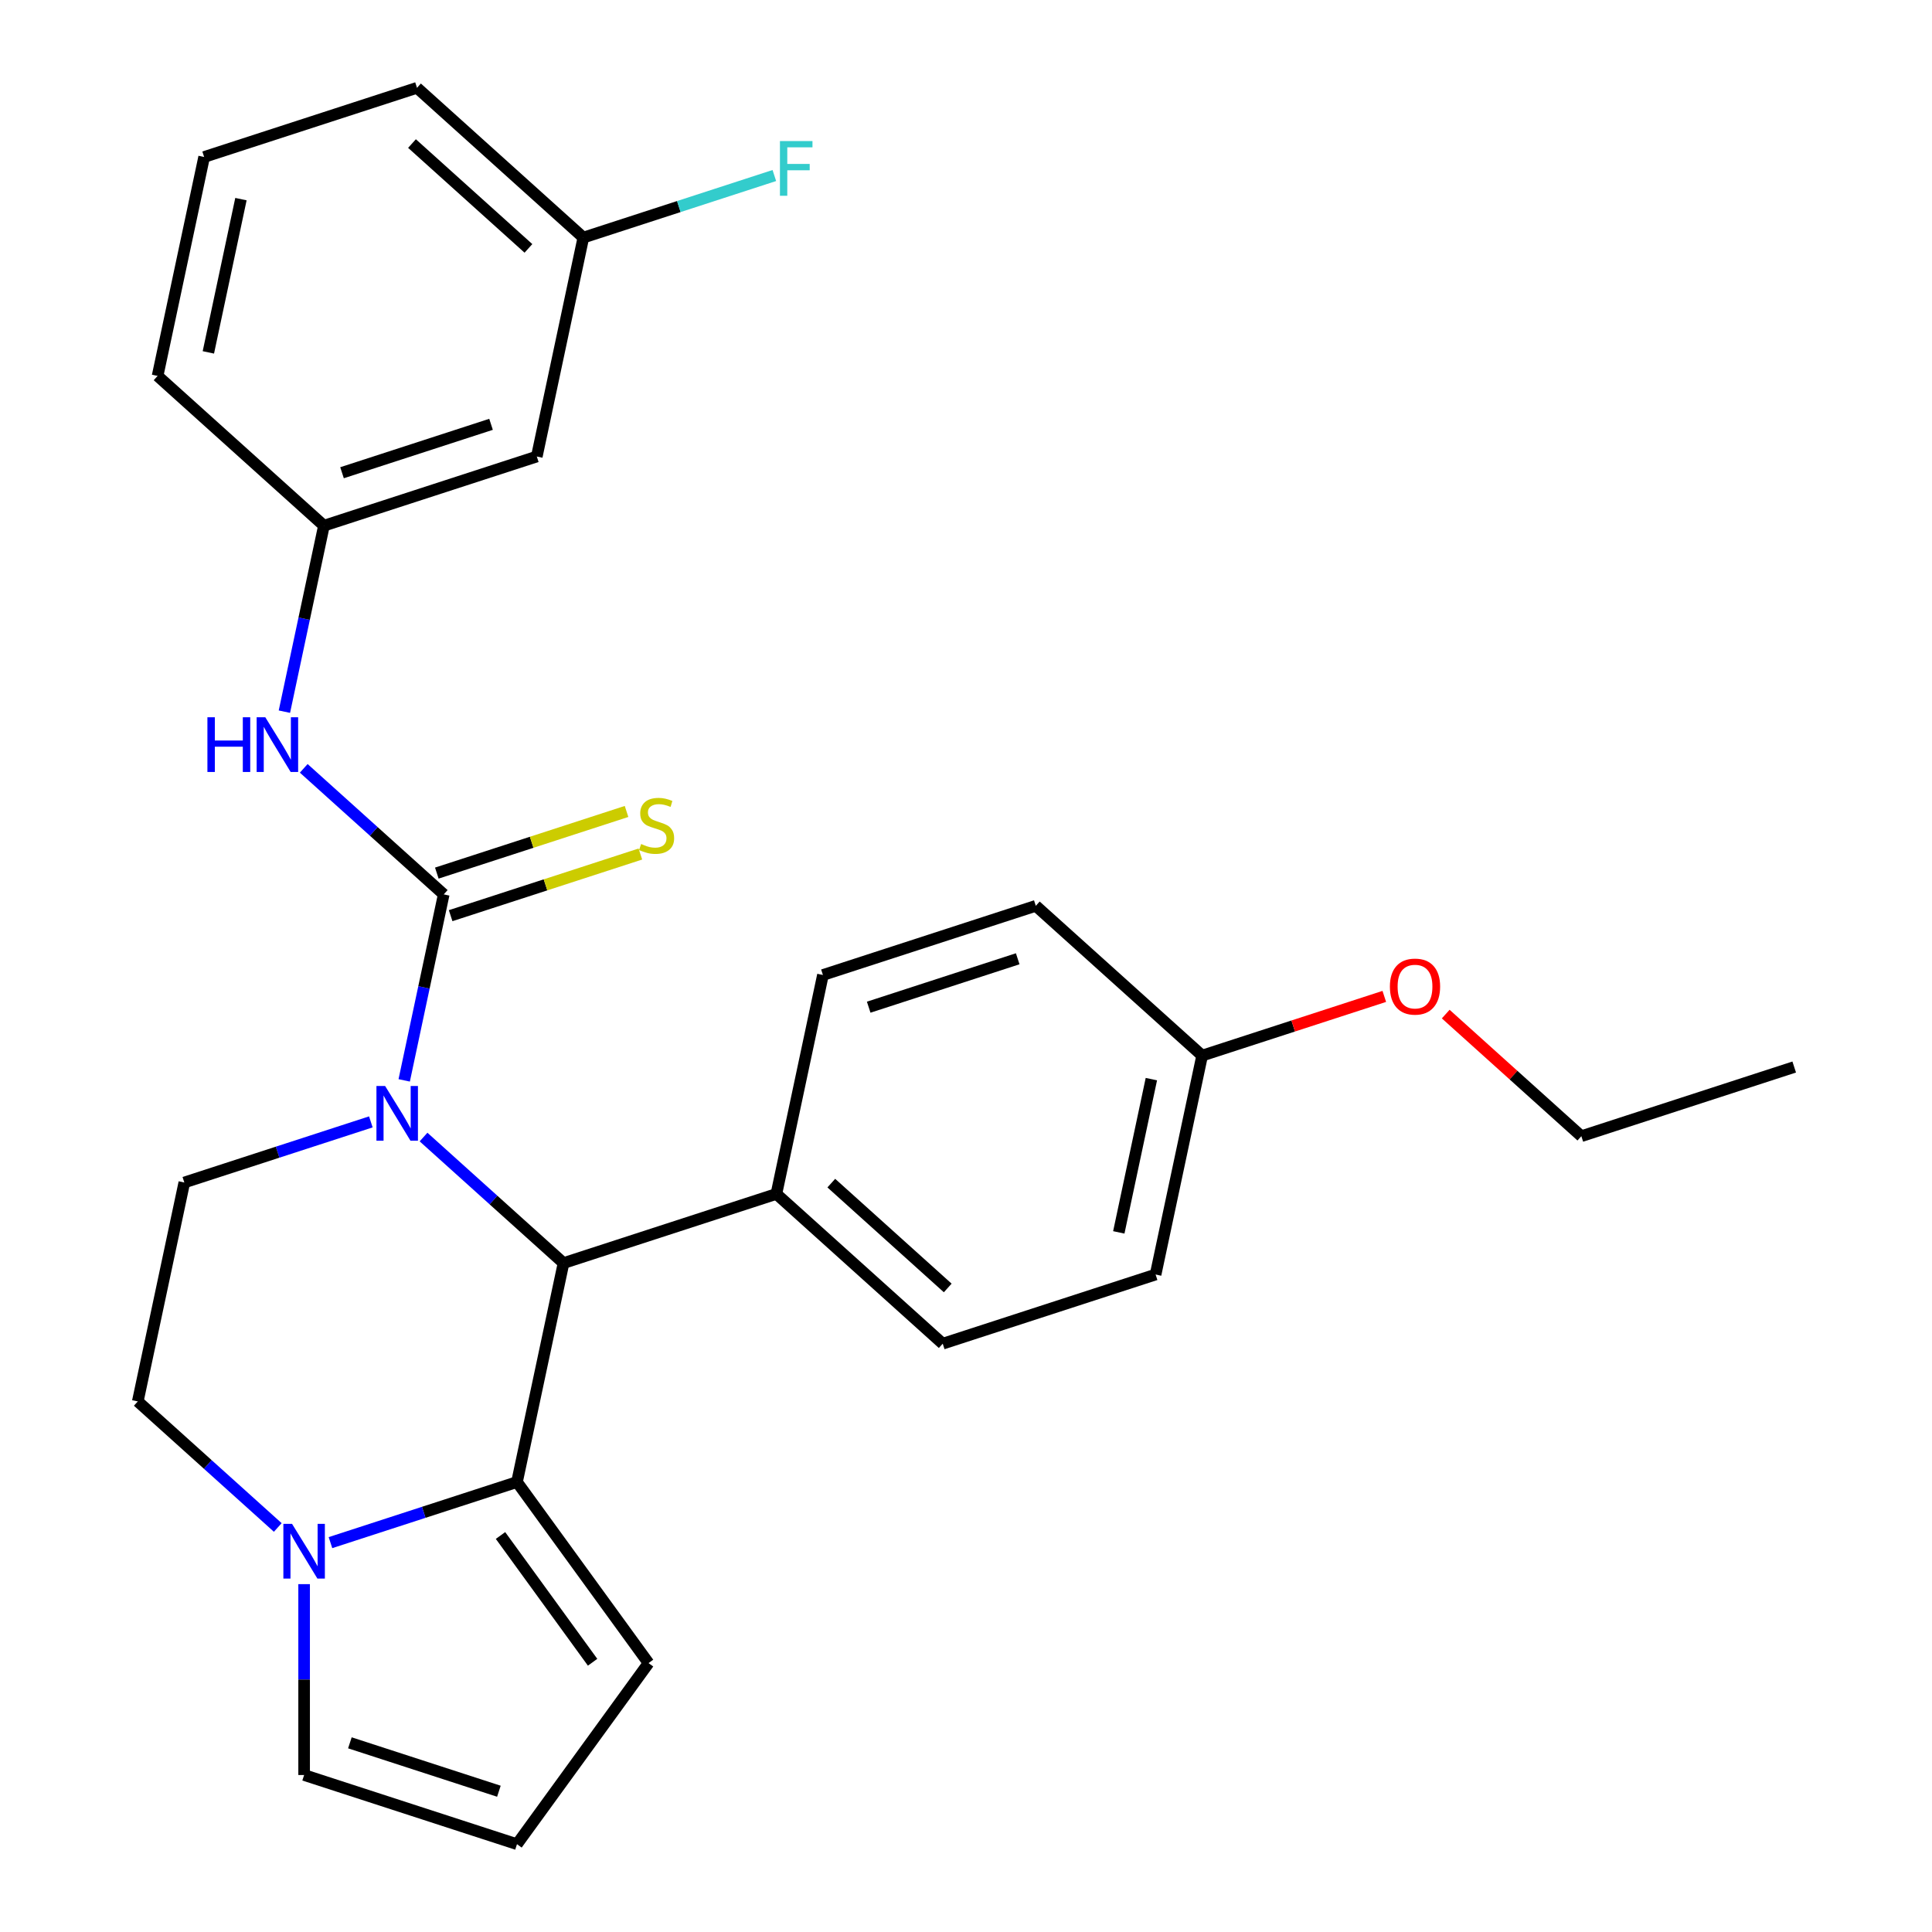 <?xml version='1.0' encoding='iso-8859-1'?>
<svg version='1.1' baseProfile='full'
              xmlns='http://www.w3.org/2000/svg'
                      xmlns:rdkit='http://www.rdkit.org/xml'
                      xmlns:xlink='http://www.w3.org/1999/xlink'
                  xml:space='preserve'
width='1000px' height='1000px' viewBox='0 0 1000 1000'>
<!-- END OF HEADER -->
<rect style='opacity:1.0;fill:#FFFFFF;stroke:none' width='1000' height='1000' x='0' y='0'> </rect>
<path class='bond-0' d='M 209.212,559.198 L 219.442,511.066' style='fill:none;fill-rule:evenodd;stroke:#0000FF;stroke-width:6px;stroke-linecap:butt;stroke-linejoin:miter;stroke-opacity:1' />
<path class='bond-0' d='M 219.442,511.066 L 229.673,462.934' style='fill:none;fill-rule:evenodd;stroke:#000000;stroke-width:6px;stroke-linecap:butt;stroke-linejoin:miter;stroke-opacity:1' />
<path class='bond-2' d='M 219.223,588.532 L 255.452,621.153' style='fill:none;fill-rule:evenodd;stroke:#0000FF;stroke-width:6px;stroke-linecap:butt;stroke-linejoin:miter;stroke-opacity:1' />
<path class='bond-2' d='M 255.452,621.153 L 291.681,653.774' style='fill:none;fill-rule:evenodd;stroke:#000000;stroke-width:6px;stroke-linecap:butt;stroke-linejoin:miter;stroke-opacity:1' />
<path class='bond-5' d='M 191.95,580.685 L 143.677,596.369' style='fill:none;fill-rule:evenodd;stroke:#0000FF;stroke-width:6px;stroke-linecap:butt;stroke-linejoin:miter;stroke-opacity:1' />
<path class='bond-5' d='M 143.677,596.369 L 95.405,612.054' style='fill:none;fill-rule:evenodd;stroke:#000000;stroke-width:6px;stroke-linecap:butt;stroke-linejoin:miter;stroke-opacity:1' />
<path class='bond-4' d='M 229.673,462.934 L 193.444,430.313' style='fill:none;fill-rule:evenodd;stroke:#000000;stroke-width:6px;stroke-linecap:butt;stroke-linejoin:miter;stroke-opacity:1' />
<path class='bond-4' d='M 193.444,430.313 L 157.215,397.692' style='fill:none;fill-rule:evenodd;stroke:#0000FF;stroke-width:6px;stroke-linecap:butt;stroke-linejoin:miter;stroke-opacity:1' />
<path class='bond-6' d='M 233.253,473.952 L 282.356,457.998' style='fill:none;fill-rule:evenodd;stroke:#000000;stroke-width:6px;stroke-linecap:butt;stroke-linejoin:miter;stroke-opacity:1' />
<path class='bond-6' d='M 282.356,457.998 L 331.458,442.043' style='fill:none;fill-rule:evenodd;stroke:#CCCC00;stroke-width:6px;stroke-linecap:butt;stroke-linejoin:miter;stroke-opacity:1' />
<path class='bond-6' d='M 226.093,451.916 L 275.196,435.962' style='fill:none;fill-rule:evenodd;stroke:#000000;stroke-width:6px;stroke-linecap:butt;stroke-linejoin:miter;stroke-opacity:1' />
<path class='bond-6' d='M 275.196,435.962 L 324.298,420.007' style='fill:none;fill-rule:evenodd;stroke:#CCCC00;stroke-width:6px;stroke-linecap:butt;stroke-linejoin:miter;stroke-opacity:1' />
<path class='bond-1' d='M 267.594,767.094 L 291.681,653.774' style='fill:none;fill-rule:evenodd;stroke:#000000;stroke-width:6px;stroke-linecap:butt;stroke-linejoin:miter;stroke-opacity:1' />
<path class='bond-7' d='M 267.594,767.094 L 335.69,860.82' style='fill:none;fill-rule:evenodd;stroke:#000000;stroke-width:6px;stroke-linecap:butt;stroke-linejoin:miter;stroke-opacity:1' />
<path class='bond-7' d='M 259.063,794.772 L 306.73,860.38' style='fill:none;fill-rule:evenodd;stroke:#000000;stroke-width:6px;stroke-linecap:butt;stroke-linejoin:miter;stroke-opacity:1' />
<path class='bond-27' d='M 267.594,767.094 L 219.321,782.778' style='fill:none;fill-rule:evenodd;stroke:#000000;stroke-width:6px;stroke-linecap:butt;stroke-linejoin:miter;stroke-opacity:1' />
<path class='bond-27' d='M 219.321,782.778 L 171.049,798.463' style='fill:none;fill-rule:evenodd;stroke:#0000FF;stroke-width:6px;stroke-linecap:butt;stroke-linejoin:miter;stroke-opacity:1' />
<path class='bond-8' d='M 291.681,653.774 L 401.862,617.974' style='fill:none;fill-rule:evenodd;stroke:#000000;stroke-width:6px;stroke-linecap:butt;stroke-linejoin:miter;stroke-opacity:1' />
<path class='bond-3' d='M 143.776,790.616 L 107.547,757.995' style='fill:none;fill-rule:evenodd;stroke:#0000FF;stroke-width:6px;stroke-linecap:butt;stroke-linejoin:miter;stroke-opacity:1' />
<path class='bond-3' d='M 107.547,757.995 L 71.318,725.374' style='fill:none;fill-rule:evenodd;stroke:#000000;stroke-width:6px;stroke-linecap:butt;stroke-linejoin:miter;stroke-opacity:1' />
<path class='bond-9' d='M 157.412,819.95 L 157.412,869.348' style='fill:none;fill-rule:evenodd;stroke:#0000FF;stroke-width:6px;stroke-linecap:butt;stroke-linejoin:miter;stroke-opacity:1' />
<path class='bond-9' d='M 157.412,869.348 L 157.412,918.745' style='fill:none;fill-rule:evenodd;stroke:#000000;stroke-width:6px;stroke-linecap:butt;stroke-linejoin:miter;stroke-opacity:1' />
<path class='bond-12' d='M 147.204,368.358 L 157.435,320.226' style='fill:none;fill-rule:evenodd;stroke:#0000FF;stroke-width:6px;stroke-linecap:butt;stroke-linejoin:miter;stroke-opacity:1' />
<path class='bond-12' d='M 157.435,320.226 L 167.666,272.094' style='fill:none;fill-rule:evenodd;stroke:#000000;stroke-width:6px;stroke-linecap:butt;stroke-linejoin:miter;stroke-opacity:1' />
<path class='bond-10' d='M 95.405,612.054 L 71.318,725.374' style='fill:none;fill-rule:evenodd;stroke:#000000;stroke-width:6px;stroke-linecap:butt;stroke-linejoin:miter;stroke-opacity:1' />
<path class='bond-11' d='M 335.69,860.82 L 267.594,954.545' style='fill:none;fill-rule:evenodd;stroke:#000000;stroke-width:6px;stroke-linecap:butt;stroke-linejoin:miter;stroke-opacity:1' />
<path class='bond-14' d='M 401.862,617.974 L 487.957,695.494' style='fill:none;fill-rule:evenodd;stroke:#000000;stroke-width:6px;stroke-linecap:butt;stroke-linejoin:miter;stroke-opacity:1' />
<path class='bond-14' d='M 430.28,612.383 L 490.546,666.647' style='fill:none;fill-rule:evenodd;stroke:#000000;stroke-width:6px;stroke-linecap:butt;stroke-linejoin:miter;stroke-opacity:1' />
<path class='bond-15' d='M 401.862,617.974 L 425.949,504.654' style='fill:none;fill-rule:evenodd;stroke:#000000;stroke-width:6px;stroke-linecap:butt;stroke-linejoin:miter;stroke-opacity:1' />
<path class='bond-29' d='M 157.412,918.745 L 267.594,954.545' style='fill:none;fill-rule:evenodd;stroke:#000000;stroke-width:6px;stroke-linecap:butt;stroke-linejoin:miter;stroke-opacity:1' />
<path class='bond-29' d='M 181.1,902.079 L 258.227,927.139' style='fill:none;fill-rule:evenodd;stroke:#000000;stroke-width:6px;stroke-linecap:butt;stroke-linejoin:miter;stroke-opacity:1' />
<path class='bond-13' d='M 167.666,272.094 L 277.847,236.294' style='fill:none;fill-rule:evenodd;stroke:#000000;stroke-width:6px;stroke-linecap:butt;stroke-linejoin:miter;stroke-opacity:1' />
<path class='bond-13' d='M 177.033,244.688 L 254.16,219.628' style='fill:none;fill-rule:evenodd;stroke:#000000;stroke-width:6px;stroke-linecap:butt;stroke-linejoin:miter;stroke-opacity:1' />
<path class='bond-23' d='M 167.666,272.094 L 81.571,194.575' style='fill:none;fill-rule:evenodd;stroke:#000000;stroke-width:6px;stroke-linecap:butt;stroke-linejoin:miter;stroke-opacity:1' />
<path class='bond-16' d='M 277.847,236.294 L 301.934,122.974' style='fill:none;fill-rule:evenodd;stroke:#000000;stroke-width:6px;stroke-linecap:butt;stroke-linejoin:miter;stroke-opacity:1' />
<path class='bond-19' d='M 487.957,695.494 L 598.138,659.693' style='fill:none;fill-rule:evenodd;stroke:#000000;stroke-width:6px;stroke-linecap:butt;stroke-linejoin:miter;stroke-opacity:1' />
<path class='bond-18' d='M 425.949,504.654 L 536.13,468.854' style='fill:none;fill-rule:evenodd;stroke:#000000;stroke-width:6px;stroke-linecap:butt;stroke-linejoin:miter;stroke-opacity:1' />
<path class='bond-18' d='M 449.636,521.32 L 526.763,496.26' style='fill:none;fill-rule:evenodd;stroke:#000000;stroke-width:6px;stroke-linecap:butt;stroke-linejoin:miter;stroke-opacity:1' />
<path class='bond-20' d='M 301.934,122.974 L 351.366,106.913' style='fill:none;fill-rule:evenodd;stroke:#000000;stroke-width:6px;stroke-linecap:butt;stroke-linejoin:miter;stroke-opacity:1' />
<path class='bond-20' d='M 351.366,106.913 L 400.799,90.851' style='fill:none;fill-rule:evenodd;stroke:#33CCCC;stroke-width:6px;stroke-linecap:butt;stroke-linejoin:miter;stroke-opacity:1' />
<path class='bond-30' d='M 301.934,122.974 L 215.839,45.455' style='fill:none;fill-rule:evenodd;stroke:#000000;stroke-width:6px;stroke-linecap:butt;stroke-linejoin:miter;stroke-opacity:1' />
<path class='bond-30' d='M 273.516,128.565 L 213.25,74.301' style='fill:none;fill-rule:evenodd;stroke:#000000;stroke-width:6px;stroke-linecap:butt;stroke-linejoin:miter;stroke-opacity:1' />
<path class='bond-17' d='M 622.225,546.374 L 536.13,468.854' style='fill:none;fill-rule:evenodd;stroke:#000000;stroke-width:6px;stroke-linecap:butt;stroke-linejoin:miter;stroke-opacity:1' />
<path class='bond-21' d='M 622.225,546.374 L 669.367,531.056' style='fill:none;fill-rule:evenodd;stroke:#000000;stroke-width:6px;stroke-linecap:butt;stroke-linejoin:miter;stroke-opacity:1' />
<path class='bond-21' d='M 669.367,531.056 L 716.51,515.738' style='fill:none;fill-rule:evenodd;stroke:#FF0000;stroke-width:6px;stroke-linecap:butt;stroke-linejoin:miter;stroke-opacity:1' />
<path class='bond-28' d='M 622.225,546.374 L 598.138,659.693' style='fill:none;fill-rule:evenodd;stroke:#000000;stroke-width:6px;stroke-linecap:butt;stroke-linejoin:miter;stroke-opacity:1' />
<path class='bond-28' d='M 595.948,558.554 L 579.087,637.878' style='fill:none;fill-rule:evenodd;stroke:#000000;stroke-width:6px;stroke-linecap:butt;stroke-linejoin:miter;stroke-opacity:1' />
<path class='bond-25' d='M 748.302,524.887 L 783.402,556.49' style='fill:none;fill-rule:evenodd;stroke:#FF0000;stroke-width:6px;stroke-linecap:butt;stroke-linejoin:miter;stroke-opacity:1' />
<path class='bond-25' d='M 783.402,556.49 L 818.501,588.093' style='fill:none;fill-rule:evenodd;stroke:#000000;stroke-width:6px;stroke-linecap:butt;stroke-linejoin:miter;stroke-opacity:1' />
<path class='bond-22' d='M 105.658,81.255 L 81.571,194.575' style='fill:none;fill-rule:evenodd;stroke:#000000;stroke-width:6px;stroke-linecap:butt;stroke-linejoin:miter;stroke-opacity:1' />
<path class='bond-22' d='M 124.709,103.07 L 107.848,182.394' style='fill:none;fill-rule:evenodd;stroke:#000000;stroke-width:6px;stroke-linecap:butt;stroke-linejoin:miter;stroke-opacity:1' />
<path class='bond-24' d='M 105.658,81.255 L 215.839,45.455' style='fill:none;fill-rule:evenodd;stroke:#000000;stroke-width:6px;stroke-linecap:butt;stroke-linejoin:miter;stroke-opacity:1' />
<path class='bond-26' d='M 818.501,588.093 L 928.682,552.293' style='fill:none;fill-rule:evenodd;stroke:#000000;stroke-width:6px;stroke-linecap:butt;stroke-linejoin:miter;stroke-opacity:1' />
<path  class='atom-0' d='M 199.326 562.094
L 208.606 577.094
Q 209.526 578.574, 211.006 581.254
Q 212.486 583.934, 212.566 584.094
L 212.566 562.094
L 216.326 562.094
L 216.326 590.414
L 212.446 590.414
L 202.486 574.014
Q 201.326 572.094, 200.086 569.894
Q 198.886 567.694, 198.526 567.014
L 198.526 590.414
L 194.846 590.414
L 194.846 562.094
L 199.326 562.094
' fill='#0000FF'/>
<path  class='atom-4' d='M 151.152 788.734
L 160.432 803.734
Q 161.352 805.214, 162.832 807.894
Q 164.312 810.574, 164.392 810.734
L 164.392 788.734
L 168.152 788.734
L 168.152 817.054
L 164.272 817.054
L 154.312 800.654
Q 153.152 798.734, 151.912 796.534
Q 150.712 794.334, 150.352 793.654
L 150.352 817.054
L 146.672 817.054
L 146.672 788.734
L 151.152 788.734
' fill='#0000FF'/>
<path  class='atom-5' d='M 107.359 371.254
L 111.199 371.254
L 111.199 383.294
L 125.679 383.294
L 125.679 371.254
L 129.519 371.254
L 129.519 399.574
L 125.679 399.574
L 125.679 386.494
L 111.199 386.494
L 111.199 399.574
L 107.359 399.574
L 107.359 371.254
' fill='#0000FF'/>
<path  class='atom-5' d='M 137.319 371.254
L 146.599 386.254
Q 147.519 387.734, 148.999 390.414
Q 150.479 393.094, 150.559 393.254
L 150.559 371.254
L 154.319 371.254
L 154.319 399.574
L 150.439 399.574
L 140.479 383.174
Q 139.319 381.254, 138.079 379.054
Q 136.879 376.854, 136.519 376.174
L 136.519 399.574
L 132.839 399.574
L 132.839 371.254
L 137.319 371.254
' fill='#0000FF'/>
<path  class='atom-7' d='M 331.854 436.854
Q 332.174 436.974, 333.494 437.534
Q 334.814 438.094, 336.254 438.454
Q 337.734 438.774, 339.174 438.774
Q 341.854 438.774, 343.414 437.494
Q 344.974 436.174, 344.974 433.894
Q 344.974 432.334, 344.174 431.374
Q 343.414 430.414, 342.214 429.894
Q 341.014 429.374, 339.014 428.774
Q 336.494 428.014, 334.974 427.294
Q 333.494 426.574, 332.414 425.054
Q 331.374 423.534, 331.374 420.974
Q 331.374 417.414, 333.774 415.214
Q 336.214 413.014, 341.014 413.014
Q 344.294 413.014, 348.014 414.574
L 347.094 417.654
Q 343.694 416.254, 341.134 416.254
Q 338.374 416.254, 336.854 417.414
Q 335.334 418.534, 335.374 420.494
Q 335.374 422.014, 336.134 422.934
Q 336.934 423.854, 338.054 424.374
Q 339.214 424.894, 341.134 425.494
Q 343.694 426.294, 345.214 427.094
Q 346.734 427.894, 347.814 429.534
Q 348.934 431.134, 348.934 433.894
Q 348.934 437.814, 346.294 439.934
Q 343.694 442.014, 339.334 442.014
Q 336.814 442.014, 334.894 441.454
Q 333.014 440.934, 330.774 440.014
L 331.854 436.854
' fill='#CCCC00'/>
<path  class='atom-21' d='M 403.695 73.014
L 420.535 73.014
L 420.535 76.254
L 407.495 76.254
L 407.495 84.854
L 419.095 84.854
L 419.095 88.134
L 407.495 88.134
L 407.495 101.334
L 403.695 101.334
L 403.695 73.014
' fill='#33CCCC'/>
<path  class='atom-22' d='M 719.406 510.653
Q 719.406 503.853, 722.766 500.053
Q 726.126 496.253, 732.406 496.253
Q 738.686 496.253, 742.046 500.053
Q 745.406 503.853, 745.406 510.653
Q 745.406 517.533, 742.006 521.453
Q 738.606 525.333, 732.406 525.333
Q 726.166 525.333, 722.766 521.453
Q 719.406 517.573, 719.406 510.653
M 732.406 522.133
Q 736.726 522.133, 739.046 519.253
Q 741.406 516.333, 741.406 510.653
Q 741.406 505.093, 739.046 502.293
Q 736.726 499.453, 732.406 499.453
Q 728.086 499.453, 725.726 502.253
Q 723.406 505.053, 723.406 510.653
Q 723.406 516.373, 725.726 519.253
Q 728.086 522.133, 732.406 522.133
' fill='#FF0000'/>
</svg>
